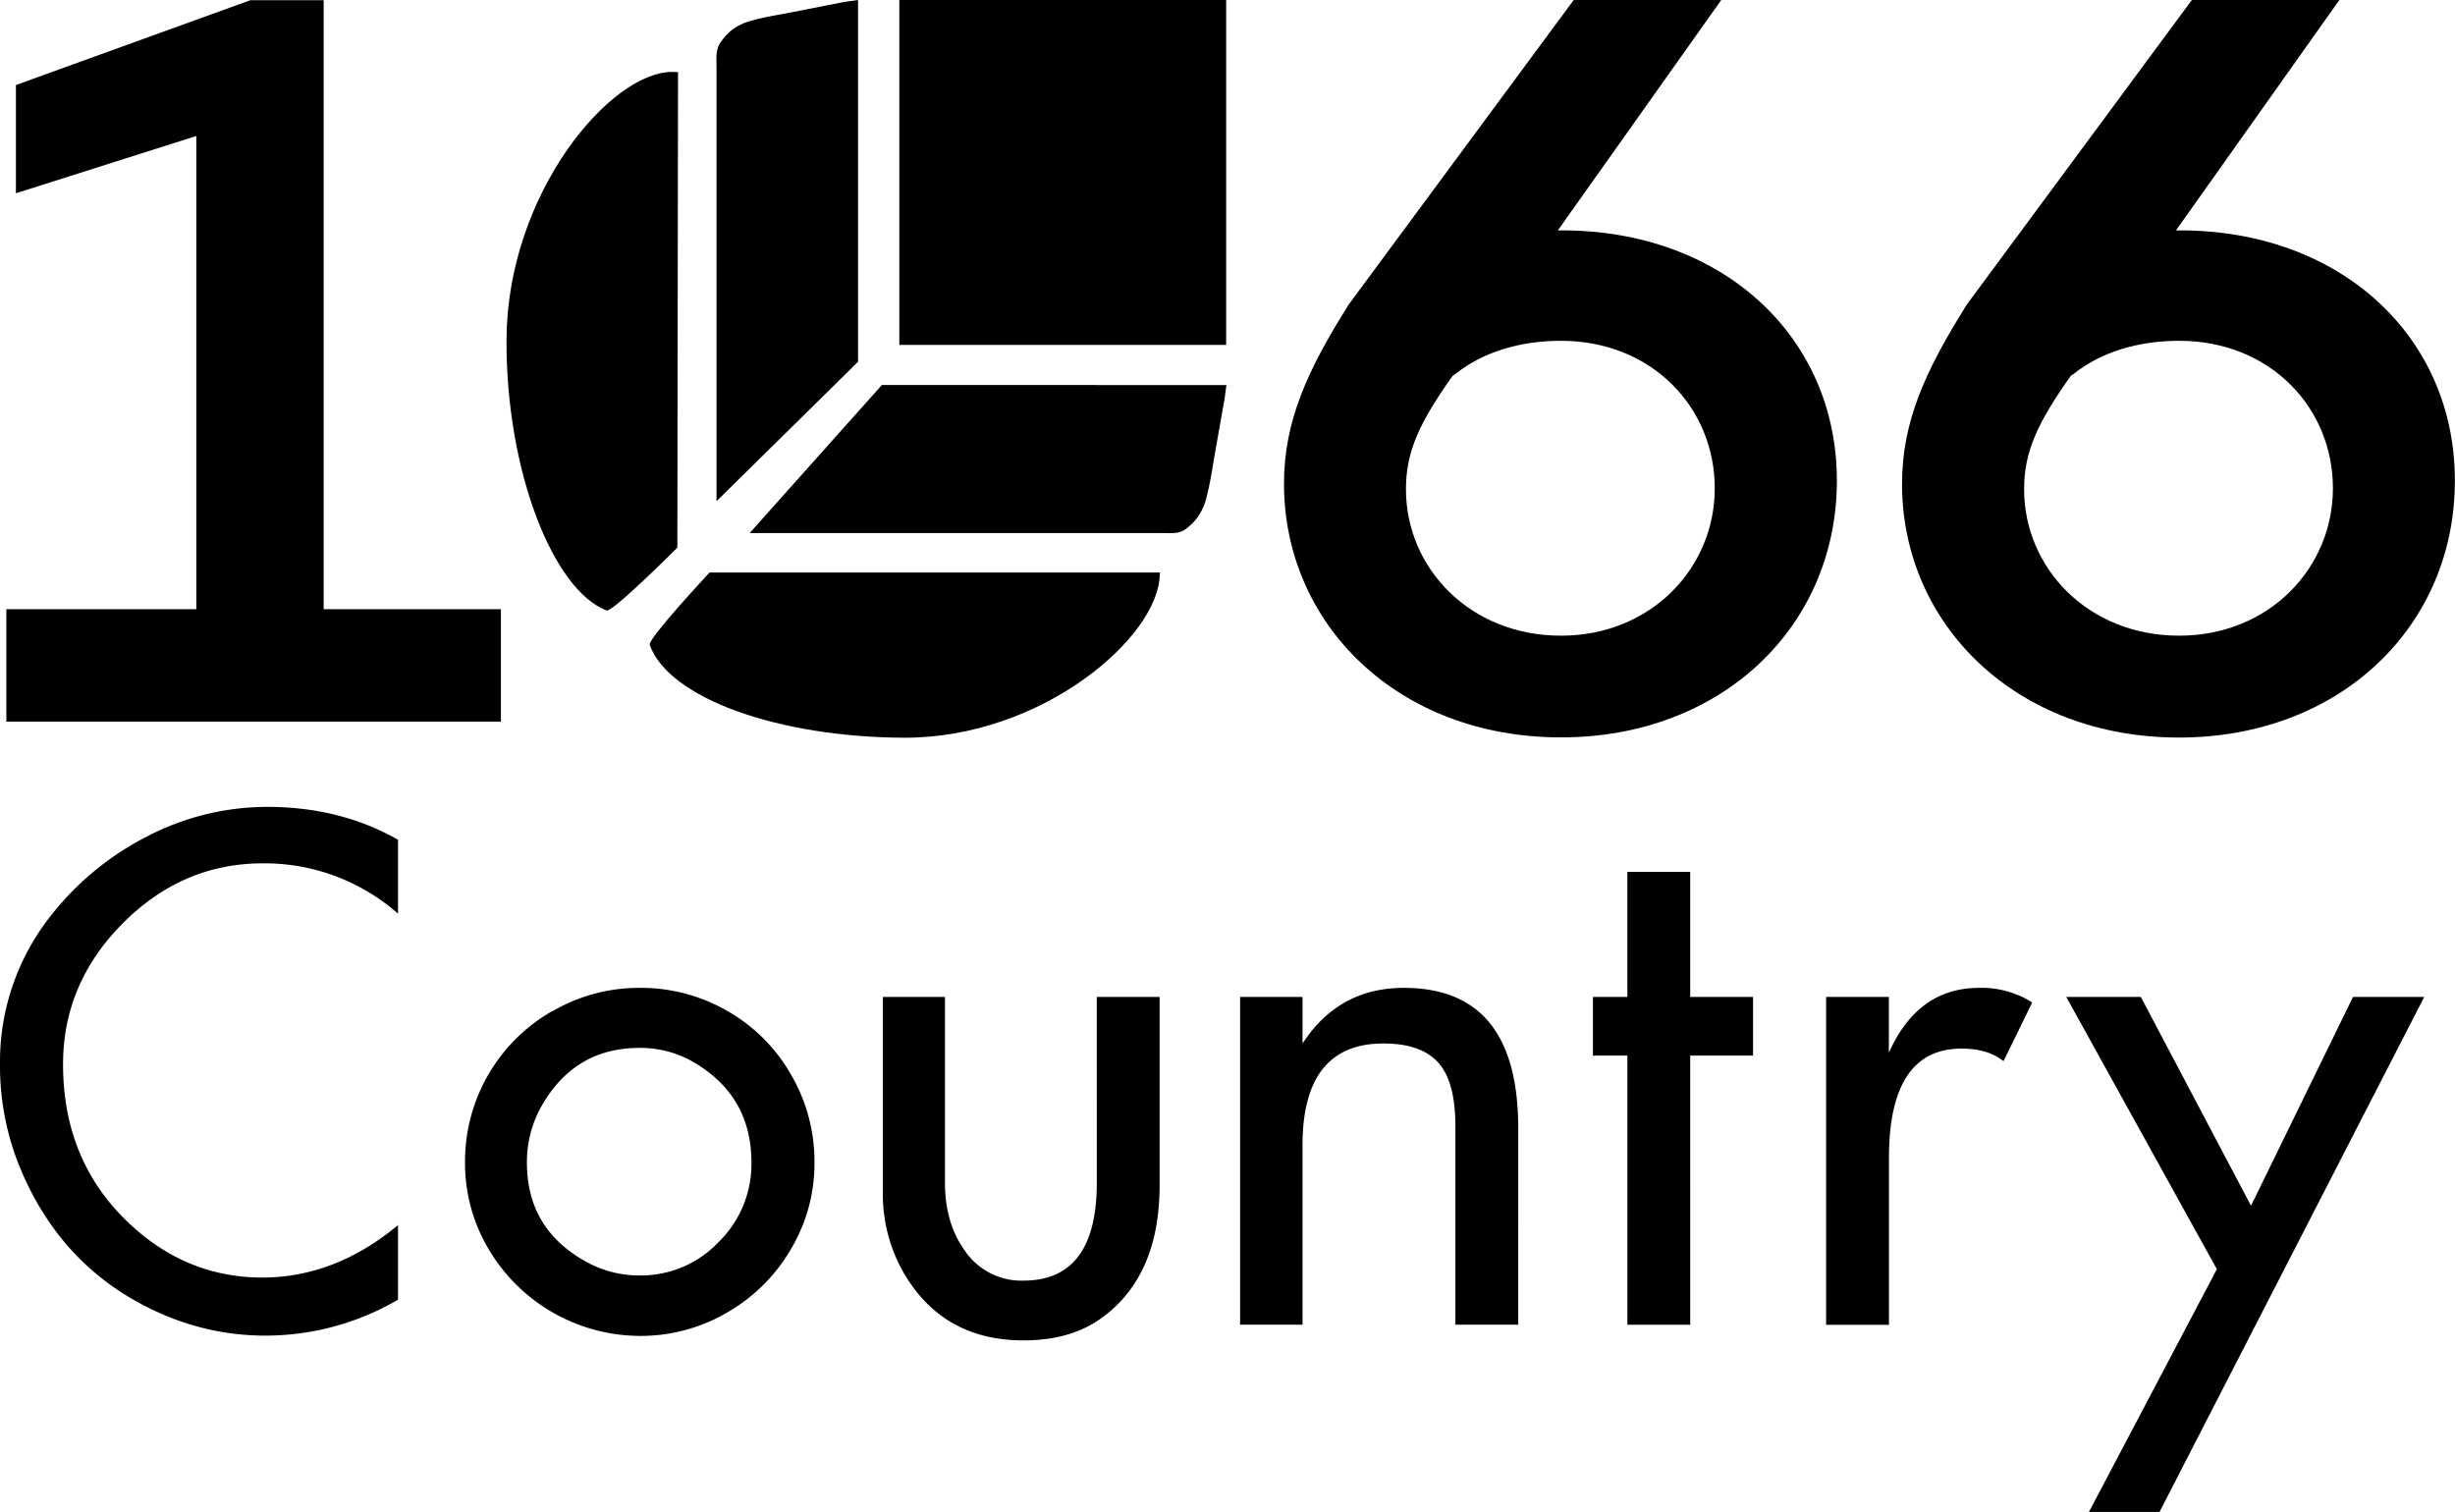 <svg xmlns="http://www.w3.org/2000/svg" viewBox="0 0 585.99 360.95"><title>1066 logo</title><g id="Layer_2" data-name="Layer 2"><g id="Layer_1-2" data-name="Layer 1"><path d="M498.59,361h16.85l63.21-123h-17l-24.35,49.86L511,238H493.2l35.95,65ZM435.88,238v78.28h15V276.49q0-26.16,17.35-26.15,6.27,0,10,3l6.84-14a22.28,22.28,0,0,0-12.7-3.5q-14.58,0-21.51,15.48V238Zm-55.66,0v14h8.22v64.27h15V252h15V238h-15V208.15h-15V238ZM296,316.24H310.9V273.47q0-24.36,19.31-24.35,9.69,0,13.68,5.29,3.51,4.56,3.5,14.58v47.25h15V269.32q0-33.48-27.29-33.48-15.55,0-24.19,13.28V238H296ZM261.8,282.35q0,23.38-17.51,23.38a16.3,16.3,0,0,1-14.17-7.41q-4.58-6.52-4.56-16V238H210.73v46.43A38,38,0,0,0,215.21,303q9.38,17,29.08,17,11.25,0,18.57-5.29,13.93-10,13.93-31.77V238h-15Zm-129.91-41A41.3,41.3,0,0,0,111,277.55a40,40,0,0,0,5.62,20.64,42.11,42.11,0,0,0,36.08,20.74,40.74,40.74,0,0,0,20.94-5.63,41.56,41.56,0,0,0,15.19-15.15,40.06,40.06,0,0,0,5.58-20.6,41.12,41.12,0,0,0-5.66-21.1,40.63,40.63,0,0,0-15.23-15.15,41.3,41.3,0,0,0-20.82-5.46,40.86,40.86,0,0,0-20.76,5.54M166,253.84q13.37,8.07,13.36,23.71a26.06,26.06,0,0,1-7.86,19,25.57,25.57,0,0,1-18.86,7.95,26.12,26.12,0,0,1-13.43-3.67q-13.45-7.81-13.44-23.29a27.09,27.09,0,0,1,3.66-13.77q7.91-13.6,23.21-13.6A25.22,25.22,0,0,1,166,253.84"/><path d="M62.7,305q-19.2,0-33.42-14.46T15.05,254.08q0-19.29,14.23-33.62T62.7,206.11a48.27,48.27,0,0,1,32.3,12V200.47q-13.8-7.84-31.27-7.84a62.39,62.39,0,0,0-28.61,7.05,69,69,0,0,0-22.89,18.81A56.16,56.16,0,0,0,0,254.08a64,64,0,0,0,5.1,25.47Q15.51,303.94,39.35,314a61.29,61.29,0,0,0,24.06,4.86A62.73,62.73,0,0,0,95,310.28V292.49Q80,304.94,62.7,305"/><path d="M372.85,55h-1l39-55H375.63l-53.7,72.7c-9.88,15.7-15.45,27.86-15.45,42.8,0,33.44,27.1,60.54,66.11,60.54,38.51,0,65.86-26.59,65.86-61.3C438.45,80.33,411.1,55,372.85,55Zm-.26,96.76c-21.78,0-37-16.21-37-34.95,0-9.12,3.29-16,11.15-27.1h0l.76-.5c6.33-5.07,15.19-7.85,25.07-7.85,21.79,0,36.73,16,36.73,35.21C409.32,135.55,394.12,151.76,372.59,151.76Z"/><polygon points="119.56 145.43 77.26 145.43 77.26 0.04 59.78 0.04 3.8 20.3 3.8 46.14 46.86 32.46 46.86 145.43 1.52 145.43 1.52 172.28 119.56 172.28 119.56 145.43"/><path d="M204.81,0c-.91.16-2.63.34-3.47.5L188.58,3c-3,.59-6.07,1.05-9.05,1.9a13.12,13.12,0,0,0-4.74,2.19,13.59,13.59,0,0,0-2.94,3.25c-1.08,1.69-.82,3.84-.82,5.77v103h0v.54s33.19-32.69,33.78-33.29Z"/><path d="M160.49,17.17c-14.88-.07-39.44,29.17-39.59,63.92-.13,31.27,11.08,59.71,23.86,64.64,1.42.55,16.92-15,16.92-15l.16-113.51"/><path d="M276.82,137.06c-.06,14.89-28.09,39.21-61.15,39.06-29.76-.13-56-9.34-60.59-22.17-.51-1.42,14.28-17.26,14.28-17.26l107.57,0"/><rect x="214.66" width="78.01" height="82.34"/><path d="M292.75,91.93c-.16.95-.32,2.55-.48,3.43l-2.37,13.42c-.56,3.18-1,6.39-1.81,9.52a14.56,14.56,0,0,1-2.09,5,13.73,13.73,0,0,1-3.09,3.09c-1.61,1.14-3.66.87-5.5.87H178.94s31-34.73,31.57-35.35Z"/><path d="M520.39,55h-1l39-55H523.18l-53.71,72.7C459.6,88.44,454,100.6,454,115.54c0,33.44,27.1,60.54,66.11,60.54,38.5,0,65.85-26.59,65.85-61.3C586,80.33,558.64,55,520.39,55Zm-.25,96.76c-21.79,0-37-16.21-37-34.95,0-9.12,3.3-16,11.15-27.1h0l.76-.5c6.33-5.07,15.2-7.85,25.08-7.85,21.78,0,36.72,16,36.72,35.21C556.86,135.55,541.67,151.76,520.14,151.76Z"/></g></g></svg>